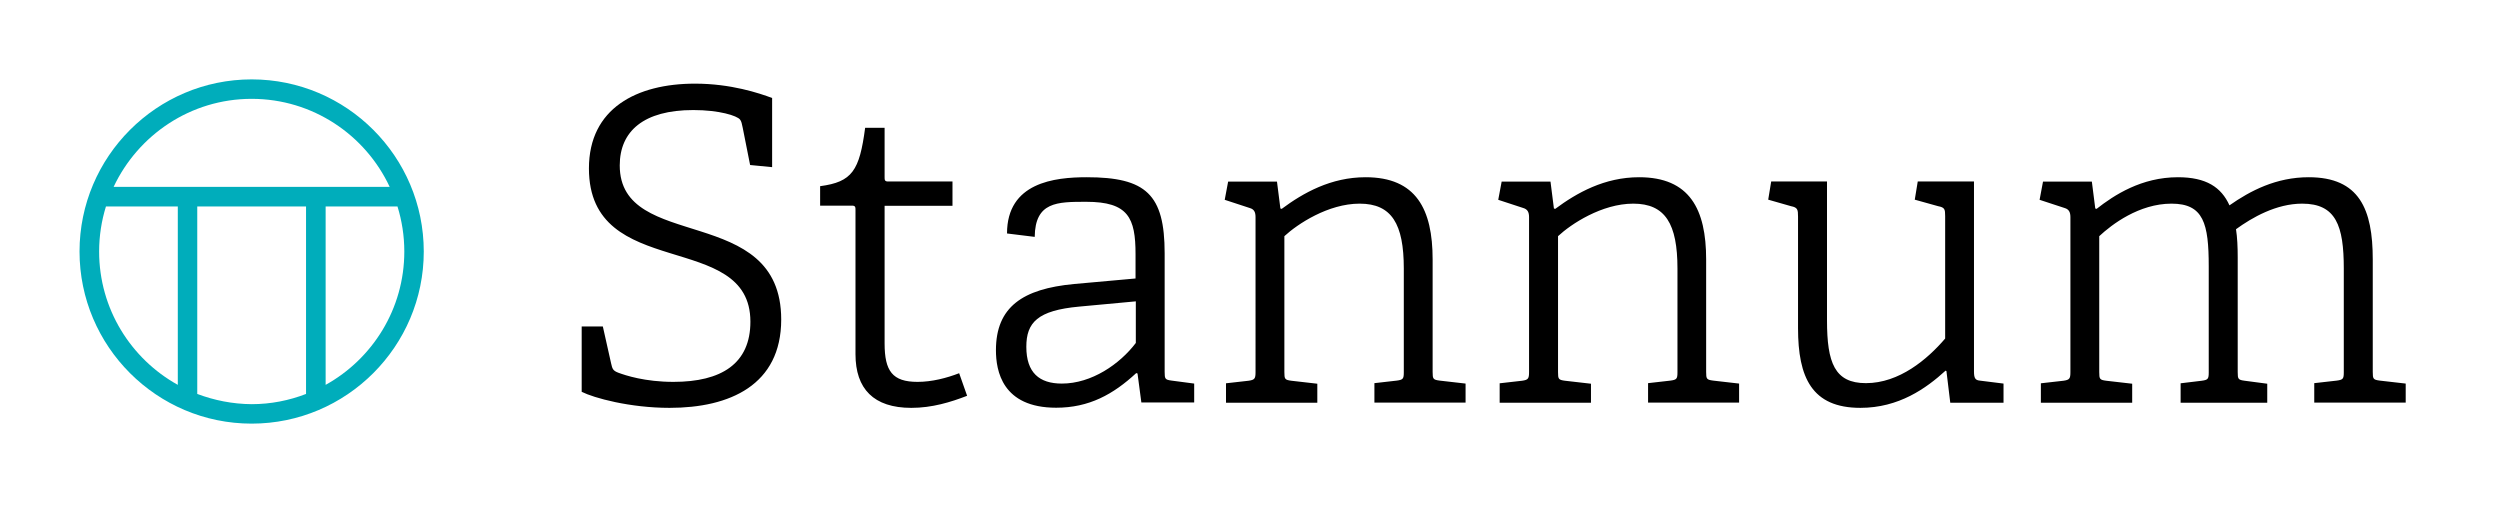 <svg xmlns="http://www.w3.org/2000/svg" xmlns:xlink="http://www.w3.org/1999/xlink" id="Layer_1" x="0px" y="0px" viewBox="0 0 176.04 36.46" style="enable-background:new 0 0 176.04 36.46;" xml:space="preserve"><style type="text/css">	.st0{fill:#00ADBB;}</style><path d="M169.4,28.35v-1.34l-1.83-0.21c-0.46-0.06-0.49-0.12-0.49-0.61v-7.92c0-3.54-0.94-5.79-4.51-5.79 c-2.29,0-4.11,0.95-5.58,1.98c-0.58-1.28-1.64-1.98-3.63-1.98c-2.56,0-4.48,1.25-5.73,2.23l-0.09-0.03l-0.24-1.89h-3.44l-0.24,1.28 l1.77,0.58c0.3,0.09,0.4,0.3,0.4,0.64V26.2c0,0.46-0.06,0.55-0.49,0.61l-1.59,0.18v1.37h6.43v-1.34l-1.83-0.21 c-0.46-0.06-0.49-0.12-0.49-0.61v-9.57c0.88-0.82,2.8-2.29,5.09-2.29c2.26,0,2.62,1.4,2.62,4.42v7.47c0,0.46-0.06,0.52-0.49,0.58 l-1.49,0.18v1.37h6.1v-1.34l-1.59-0.21c-0.46-0.06-0.49-0.12-0.49-0.61v-8.08c0-0.73-0.03-1.4-0.12-1.98 c1.13-0.82,2.83-1.8,4.66-1.8c2.38,0,2.93,1.55,2.93,4.57v7.31c0,0.46-0.06,0.52-0.49,0.58l-1.59,0.18v1.37 C162.96,28.35,169.4,28.35,169.4,28.35z M141.08,28.35v-1.34l-1.68-0.21c-0.31-0.03-0.4-0.18-0.4-0.64V12.78h-3.96l-0.21,1.28 l1.65,0.46c0.46,0.09,0.49,0.21,0.49,0.7v8.62c-1.25,1.46-3.23,3.14-5.58,3.14c-2.2,0-2.74-1.43-2.74-4.42v-9.78h-3.93l-0.21,1.28 l1.61,0.46c0.46,0.09,0.49,0.24,0.49,0.73v7.86c0,3.47,0.97,5.61,4.39,5.61c2.71,0,4.63-1.37,6-2.62l0.06,0.03l0.27,2.23h3.75V28.35 z M122.46,28.35v-1.34l-1.83-0.21c-0.46-0.06-0.49-0.12-0.49-0.61v-7.92c0-3.54-1.16-5.79-4.72-5.79c-2.44,0-4.39,1.1-5.91,2.23 l-0.09-0.03l-0.24-1.89h-3.44l-0.24,1.28l1.77,0.58c0.3,0.09,0.4,0.3,0.4,0.64V26.2c0,0.46-0.06,0.55-0.49,0.61l-1.58,0.18v1.37 h6.43v-1.34l-1.83-0.21c-0.46-0.06-0.49-0.12-0.49-0.61v-9.57c0.91-0.85,3.08-2.29,5.3-2.29c2.26,0,3.11,1.43,3.11,4.57v7.31 c0,0.46-0.06,0.52-0.49,0.58l-1.58,0.18v1.37C116.05,28.35,122.46,28.35,122.46,28.35z M103.2,28.35v-1.34l-1.83-0.21 c-0.46-0.06-0.49-0.12-0.49-0.61v-7.92c0-3.54-1.16-5.79-4.72-5.79c-2.44,0-4.39,1.1-5.91,2.23l-0.09-0.03l-0.24-1.89h-3.44 l-0.24,1.28l1.77,0.58c0.31,0.09,0.4,0.3,0.4,0.64V26.2c0,0.46-0.06,0.55-0.49,0.61l-1.59,0.18v1.37h6.43v-1.34l-1.83-0.21 c-0.46-0.06-0.49-0.12-0.49-0.61v-9.57c0.92-0.85,3.08-2.29,5.3-2.29c2.26,0,3.11,1.43,3.11,4.57v7.31c0,0.46-0.06,0.52-0.49,0.58 l-1.58,0.18v1.37C96.78,28.35,103.2,28.35,103.2,28.35z M79.98,24.15c-1.13,1.49-3.11,2.86-5.21,2.86c-1.58,0-2.5-0.76-2.5-2.59 c0-1.71,0.79-2.56,3.72-2.83l3.99-0.37V24.15z M84.09,28.35v-1.34L82.5,26.8c-0.46-0.06-0.49-0.12-0.49-0.61v-8.35 c0-4.15-1.31-5.36-5.49-5.36c-2.26,0-5.61,0.37-5.61,3.96l1.95,0.24c0.03-2.47,1.58-2.47,3.63-2.47c2.96,0,3.47,1.13,3.47,3.69v1.71 L75.62,20c-3.6,0.34-5.49,1.61-5.49,4.66c0,1.43,0.43,4.05,4.24,4.05c2.32,0,4.02-0.94,5.64-2.44l0.09,0.03l0.27,2.04h3.72V28.35z  M67.54,26.28c-0.88,0.34-1.92,0.61-2.93,0.61c-1.77,0-2.32-0.76-2.32-2.71v-9.69h4.78v-1.71h-4.54c-0.24,0-0.24-0.12-0.24-0.31V9 h-1.37c-0.4,3.02-0.91,3.81-3.17,4.11v1.37H60c0.24,0,0.24,0.12,0.24,0.31v10.15c0,2.44,1.28,3.78,3.93,3.78 c1.46,0,2.77-0.4,3.93-0.85L67.54,26.28z M54.37,11.77V6.9c-0.91-0.34-2.9-1.01-5.43-1.01c-4.11,0-7.47,1.74-7.47,5.97 c0,8.02,11.37,4.27,11.37,10.79c0,2.96-2.04,4.24-5.42,4.24c-2.01,0-3.38-0.46-3.87-0.64c-0.4-0.15-0.43-0.28-0.52-0.67l-0.58-2.59 h-1.49v4.6c0.85,0.43,3.38,1.13,6.19,1.13c4.24,0,7.86-1.61,7.86-6.22c0-8.26-11.37-4.69-11.37-10.85c0-2.41,1.68-3.9,5.18-3.9 c1.83,0,3.08,0.4,3.29,0.67c0.1,0.12,0.13,0.3,0.19,0.58l0.52,2.62L54.37,11.77z"></path><path class="st0" d="M17.72,5.59c-6.68,0-12.12,5.44-12.12,12.12s5.44,12.12,12.12,12.12s12.12-5.44,12.12-12.12 S24.41,5.59,17.72,5.59z M17.72,6.96c4.3,0,8.01,2.54,9.72,6.2H8C9.72,9.51,13.42,6.96,17.72,6.96z M6.98,17.71 c0-1.1,0.17-2.17,0.48-3.17h5.06V27.1C9.22,25.27,6.98,21.75,6.98,17.71z M13.89,27.74v-13.2h7.66v13.2 c-1.19,0.46-2.48,0.72-3.83,0.72C16.37,28.45,15.09,28.19,13.89,27.74z M22.93,27.1V14.54h5.06c0.31,1,0.48,2.07,0.48,3.17 C28.47,21.75,26.23,25.27,22.93,27.1z"></path></svg>
